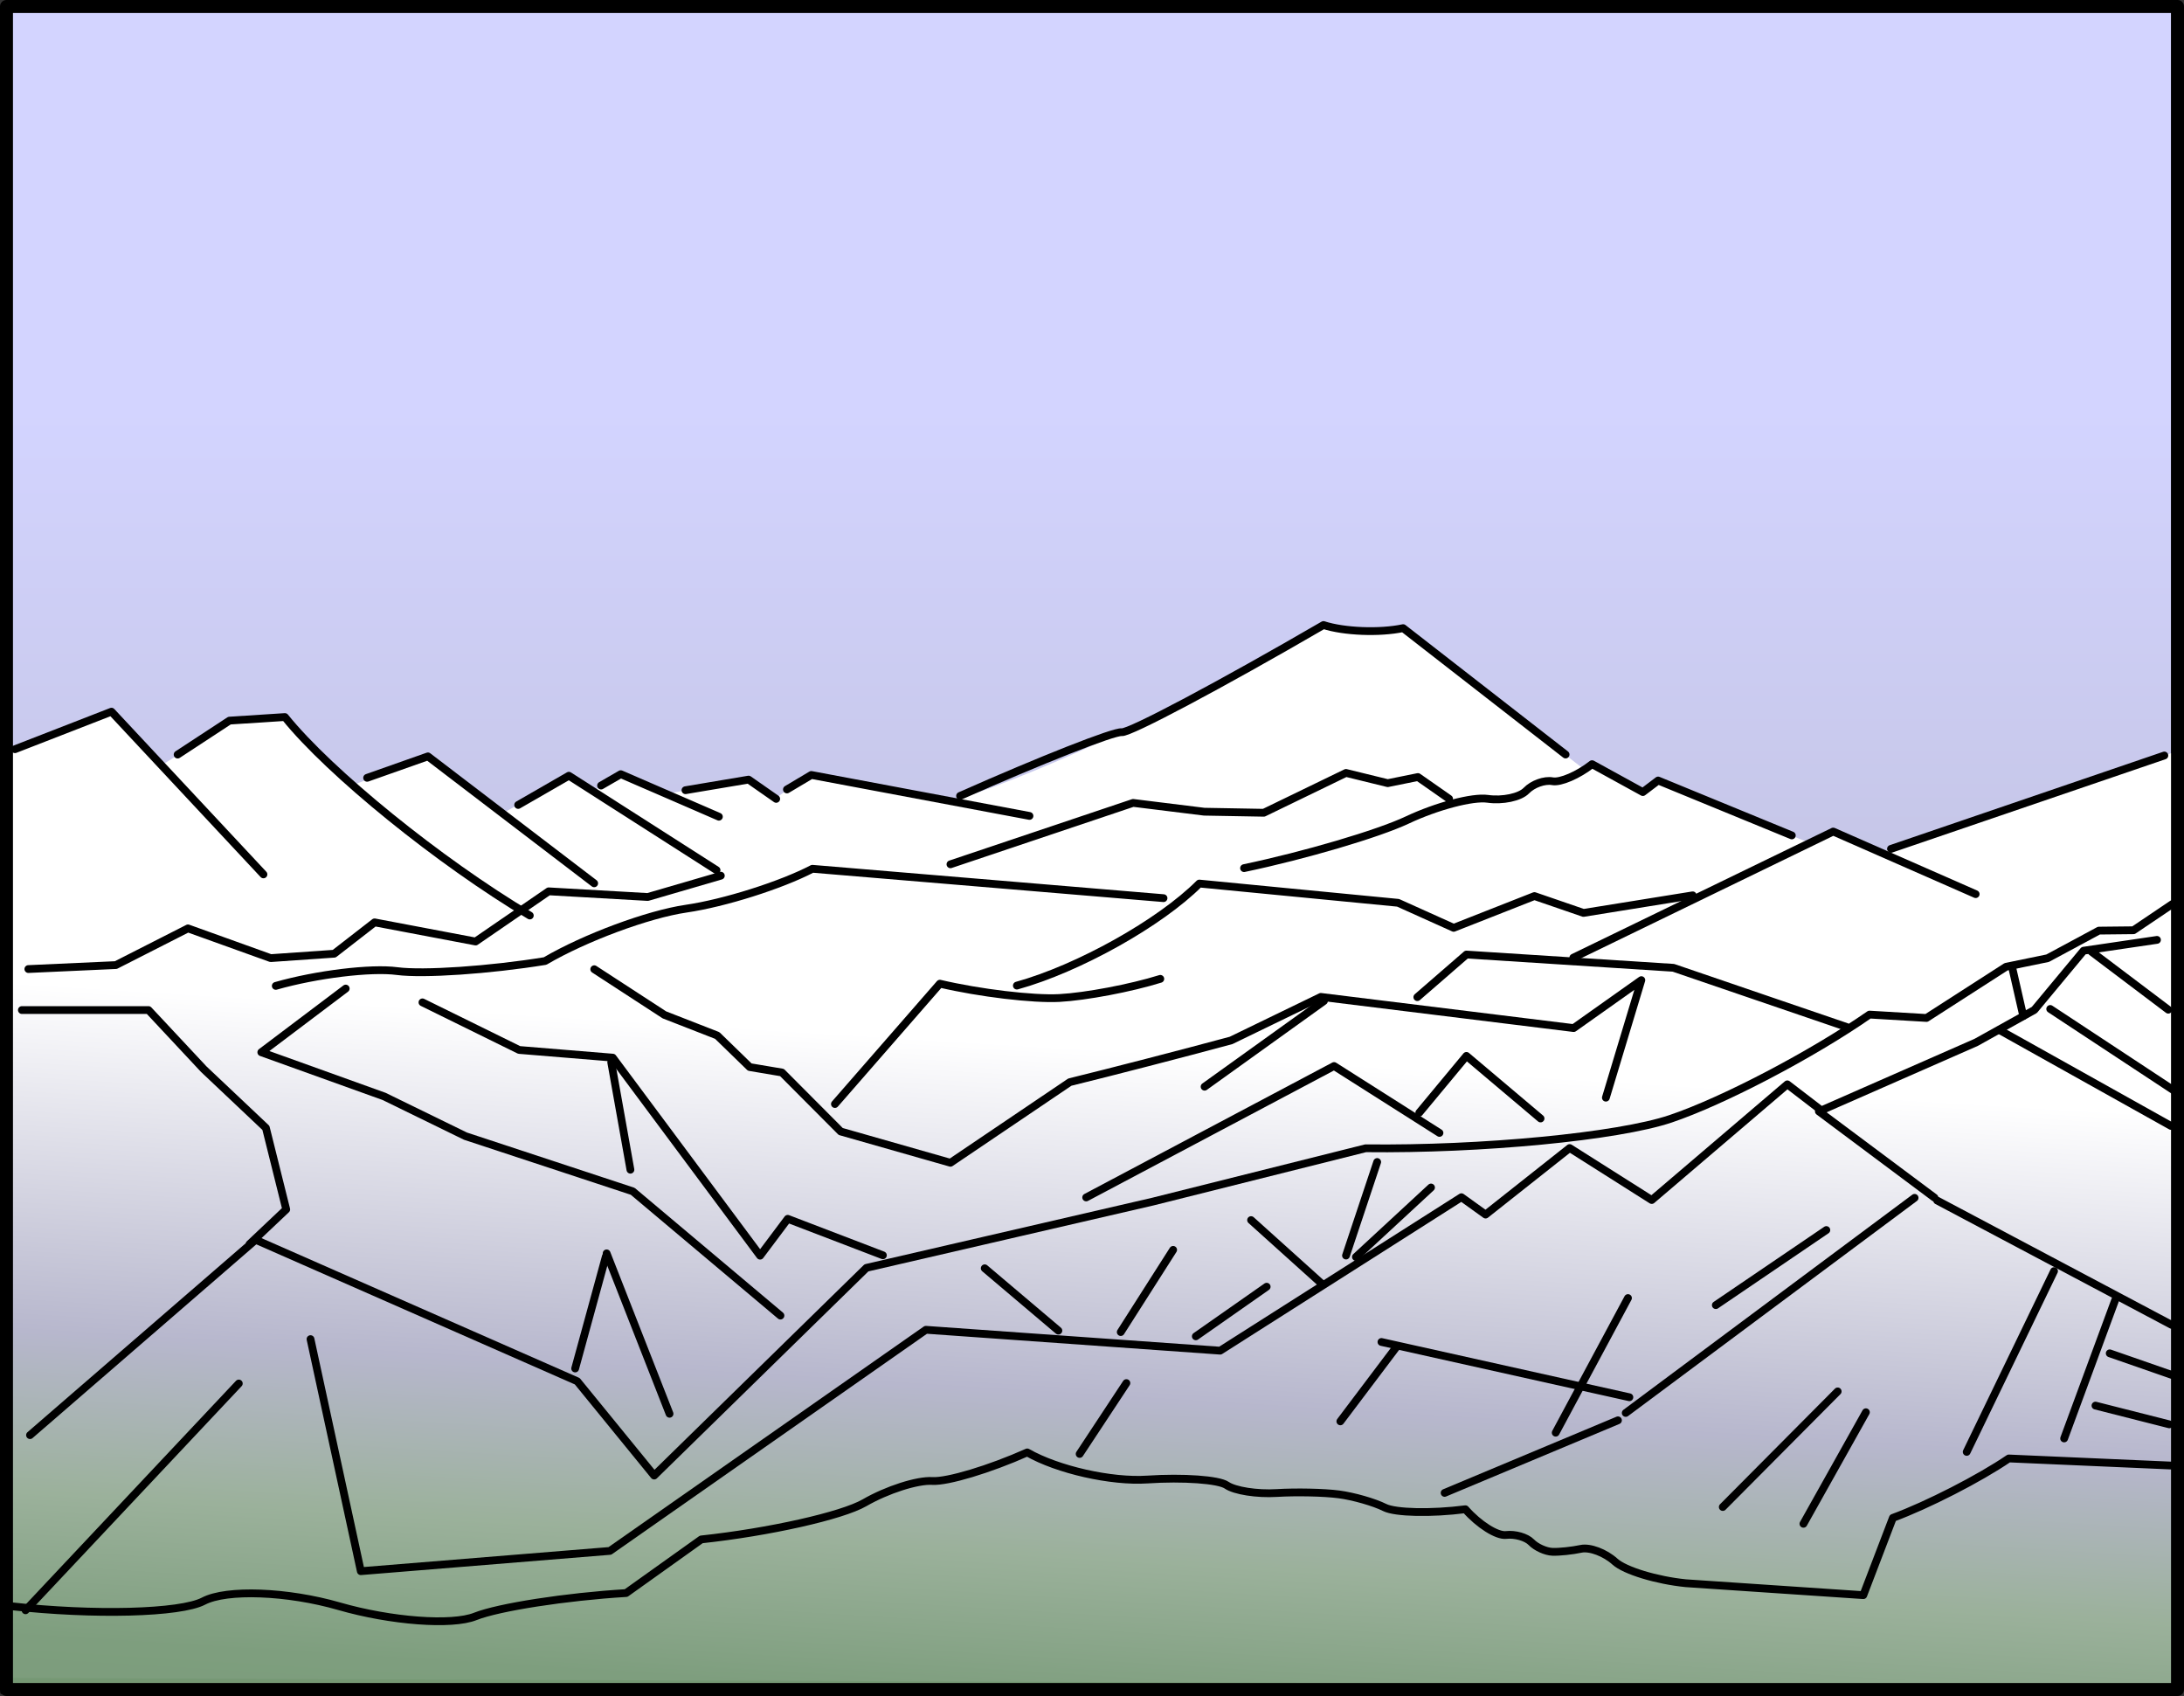 <?xml version="1.0" encoding="utf-8"?>
<!-- Generator: neu.Draw for iPad by neu.Pen LLC  -->
<svg version="1.1" xmlns="http://www.w3.org/2000/svg" xmlns:xlink="http://www.w3.org/1999/xlink" 
    x="0px" y="0px"
    viewBox="0 0 841.842 653.596"
    xml:space="preserve">
<rect x="0" y="0" width="841.842" height="653.596" fill="#333333" stroke="none"/>
<defs>
<linearGradient id="i426" x1="0.11" y1="-0.97" x2="0.11" y2="1.01" gradientTransform="matrix(418.42,0.00,0.00,324.30,495.71,472.11)" gradientUnits="userSpaceOnUse">
<stop offset="0.0%" stop-color="rgb(211,212,255)" stop-opacity="1.00"/><stop offset="56.8%" stop-color="rgb(183,183,205)" stop-opacity="1.00"/><stop offset="59.0%" stop-color="rgb(155,177,155)" stop-opacity="1.00"/><stop offset="64.7%" stop-color="rgb(126,158,126)" stop-opacity="1.00"/><stop offset="100.0%" stop-color="rgb(98,140,96)" stop-opacity="1.00"/>
</linearGradient>
</defs>
<path fill="url(#i426)" stroke="rgb(0,0,0)" stroke-width="1" stroke-linecap="round" stroke-linejoin="round" stroke-miterlimit="10"
d="M0.60,3.77C0.60,3.77,0.60,3.77,0.60,3.77L837.44,3.77C837.44,3.77,837.44,3.77,837.44,3.77L837.44,652.36C837.44,652.36,837.44,652.36,837.44,652.36L0.60,652.36C0.60,652.36,0.60,652.36,0.60,652.36L0.60,3.77Z"/>
<defs>
<linearGradient id="i1331" x1="0.19" y1="-0.29" x2="0.11" y2="1.01" gradientTransform="matrix(419.72,0.00,0.00,419.72,493.96,534.74)" gradientUnits="userSpaceOnUse">
<stop offset="0.0%" stop-color="rgb(255,255,255)" stop-opacity="1.00"/><stop offset="24.7%" stop-color="rgb(183,183,205)" stop-opacity="1.00"/><stop offset="36.1%" stop-color="rgb(155,177,155)" stop-opacity="1.00"/><stop offset="46.4%" stop-color="rgb(126,158,126)" stop-opacity="1.00"/><stop offset="100.0%" stop-color="rgb(98,140,96)" stop-opacity="1.00"/>
</linearGradient>
</defs>
<path fill="url(#i1331)" stroke="none" stroke-opacity="0" stroke-width="3" stroke-linecap="round" stroke-linejoin="round" stroke-miterlimit="10"
d="M3.69,290.03C3.69,290.03,3.69,290.03,3.69,290.03L41.90,274.18C41.90,274.18,41.90,274.18,41.90,274.18L63.49,294.15C63.49,294.15,63.49,294.15,63.49,294.15L89.21,278.10C89.21,278.10,89.21,278.10,89.21,278.10L109.67,277.29C109.67,277.29,109.67,277.29,109.67,277.29L135.71,302.64C135.71,302.64,135.71,302.64,135.71,302.64L164.81,291.72C164.81,291.72,164.81,291.72,164.81,291.72L194.32,313.15C194.32,313.15,194.32,313.15,194.32,313.15L218.95,299.22C218.95,299.22,218.95,299.22,218.95,299.22L229.25,304.57C229.25,304.57,229.25,304.57,229.25,304.57L239.08,298.21C239.08,298.21,239.08,298.21,239.08,298.21L257.45,305.83C257.45,305.83,257.45,305.83,257.45,305.83L287.84,300.32C287.84,300.32,287.84,300.32,287.84,300.32L298.78,307.77C298.78,307.77,298.78,307.77,298.78,307.77L312.26,298.14C312.26,298.14,312.26,298.14,312.26,298.14L368.18,308.35C368.18,308.35,368.18,308.35,368.18,308.35C403.76,297.20,467.12,266.96,509.70,240.80C509.70,240.80,509.70,240.80,509.70,240.80C517.41,243.50,531.16,244.18,540.43,242.32C540.43,242.32,540.43,242.32,540.43,242.32L611.20,296.93C611.20,296.93,611.20,296.93,611.20,296.93C612.35,293.78,613.30,294.17,632.39,305.60C632.39,305.60,632.39,305.60,632.39,305.60L639.18,300.94C639.18,300.94,639.18,300.94,639.18,300.94L696.47,324.44C696.47,324.44,696.47,324.44,696.47,324.44L706.39,319.97C706.39,319.97,706.39,319.97,706.39,319.97L725.20,328.49C725.20,328.49,725.20,328.49,725.20,328.49L839.43,289.40C839.43,289.40,839.43,289.40,839.43,289.40L837.33,649.82C837.33,649.82,837.33,649.82,837.33,649.82L2.92,646.64C2.92,646.64,2.92,646.64,2.92,646.64L3.69,290.03Z"/>
<path fill="none" stroke="rgb(0,0,0)" stroke-width="5" stroke-linecap="round" stroke-linejoin="round" stroke-miterlimit="10"
d="M2.50,2.50C2.50,2.50,2.50,2.50,2.50,2.50L839.34,2.50C839.34,2.50,839.34,2.50,839.34,2.50L839.34,651.10C839.34,651.10,839.34,651.10,839.34,651.10L2.50,651.10C2.50,651.10,2.50,651.10,2.50,651.10L2.50,2.50Z"/>
<g transform="matrix(1,0,0,1,493.49,733.073)">
<path fill="none" stroke="rgb(0,0,0)" stroke-width="3" stroke-linecap="round" stroke-linejoin="round" stroke-miterlimit="10"
d="M-489.46,-114.09C-489.46,-114.09,-489.46,-114.09,-489.46,-114.09C-457.26,-110.49,-423.95,-111.36,-415.04,-116.03C-406.14,-120.70,-382.73,-119.82,-362.77,-114.06C-342.80,-108.30,-319.31,-106.54,-310.30,-110.13C-301.29,-113.71,-275.25,-117.75,-252.15,-119.14C-252.15,-119.14,-252.15,-119.14,-252.15,-119.14L-223.18,-139.81C-223.18,-139.81,-223.18,-139.81,-223.18,-139.81C-197.11,-142.60,-168.95,-148.92,-160.27,-153.93C-151.60,-158.94,-139.88,-162.70,-134.11,-162.33C-128.33,-161.96,-111.96,-166.89,-97.53,-173.34C-97.53,-173.34,-97.53,-173.34,-97.53,-173.34C-85.83,-166.64,-65.12,-161.96,-51.27,-162.89C-37.42,-163.81,-23.71,-162.83,-20.64,-160.70C-17.57,-158.57,-8.96,-157.22,-1.39,-157.69C6.17,-158.15,16.90,-157.92,22.58,-157.17C28.26,-156.42,36.18,-154.15,40.27,-152.10C44.37,-150.05,58.28,-149.75,71.35,-151.44C71.35,-151.44,71.35,-151.44,71.35,-151.44C76.53,-145.55,83.55,-141.11,87.04,-141.52C90.52,-141.93,94.88,-140.68,96.77,-138.73C98.65,-136.78,102.31,-135.12,104.94,-135.03C107.57,-134.94,112.48,-135.45,115.91,-136.18C119.34,-136.91,125.21,-134.70,129.02,-131.24C132.83,-127.78,145.06,-124.06,156.33,-122.93C156.33,-122.93,156.33,-122.93,156.33,-122.93L224.74,-118.33C224.74,-118.33,224.74,-118.33,224.74,-118.33L236.13,-148.11C236.13,-148.11,236.13,-148.11,236.13,-148.11C249.54,-153.06,269.55,-163.31,280.82,-171.01C280.82,-171.01,280.82,-171.01,280.82,-171.01L344.27,-168.24"/>
<path fill="none" stroke="rgb(0,0,0)" stroke-width="3" stroke-linecap="round" stroke-linejoin="round" stroke-miterlimit="10"
d="M-373.80,-217.00C-373.80,-217.00,-373.80,-217.00,-373.80,-217.00L-354.41,-127.57C-354.41,-127.57,-354.41,-127.57,-354.41,-127.57L-258.41,-135.38C-258.41,-135.38,-258.41,-135.38,-258.41,-135.38L-136.60,-220.60C-136.60,-220.60,-136.60,-220.60,-136.60,-220.60L-23.17,-212.55C-23.17,-212.55,-23.17,-212.55,-23.17,-212.55L69.83,-271.69C69.83,-271.69,69.83,-271.69,69.83,-271.69L79.14,-265.00C79.14,-265.00,79.14,-265.00,79.14,-265.00L111.55,-290.64C111.55,-290.64,111.55,-290.64,111.55,-290.64L143.19,-270.61C143.19,-270.61,143.19,-270.61,143.19,-270.61L195.45,-315.19C195.45,-315.19,195.45,-315.19,195.45,-315.19L208.54,-305.15C208.54,-305.15,208.54,-305.15,208.54,-305.15L268.25,-331.37C268.25,-331.37,268.25,-331.37,268.25,-331.37L290.67,-343.86C290.67,-343.86,290.67,-343.86,290.67,-343.86L309.64,-366.69C309.64,-366.69,309.64,-366.69,309.64,-366.69L337.94,-370.86"/>
<path fill="none" stroke="rgb(0,0,0)" stroke-width="3" stroke-linecap="round" stroke-linejoin="round" stroke-miterlimit="10"
d="M277.54,-335.93C277.54,-335.93,277.54,-335.93,277.54,-335.93L343.33,-299.16"/>
<path fill="none" stroke="rgb(0,0,0)" stroke-width="3" stroke-linecap="round" stroke-linejoin="round" stroke-miterlimit="10"
d="M207.61,-304.77C207.61,-304.77,207.61,-304.77,207.61,-304.77L252.16,-271.52"/>
<path fill="none" stroke="rgb(0,0,0)" stroke-width="3" stroke-linecap="round" stroke-linejoin="round" stroke-miterlimit="10"
d="M253.20,-270.41C253.20,-270.41,253.20,-270.41,253.20,-270.41L343.59,-222.49"/>
<path fill="none" stroke="rgb(0,0,0)" stroke-width="3" stroke-linecap="round" stroke-linejoin="round" stroke-miterlimit="10"
d="M312.77,-366.24C312.77,-366.24,312.77,-366.24,312.77,-366.24L342.29,-343.96"/>
<path fill="none" stroke="rgb(0,0,0)" stroke-width="3" stroke-linecap="round" stroke-linejoin="round" stroke-miterlimit="10"
d="M63.35,-157.74C63.35,-157.74,63.35,-157.74,63.35,-157.74L130.17,-185.71"/>
<path fill="none" stroke="rgb(0,0,0)" stroke-width="3" stroke-linecap="round" stroke-linejoin="round" stroke-miterlimit="10"
d="M133.16,-188.55C133.16,-188.55,133.16,-188.55,133.16,-188.55L244.51,-271.45"/>
<path fill="none" stroke="rgb(0,0,0)" stroke-width="3" stroke-linecap="round" stroke-linejoin="round" stroke-miterlimit="10"
d="M264.59,-173.54C264.59,-173.54,264.59,-173.54,264.59,-173.54L298.26,-243.21"/>
<path fill="none" stroke="rgb(0,0,0)" stroke-width="3" stroke-linecap="round" stroke-linejoin="round" stroke-miterlimit="10"
d="M302.15,-178.72C302.15,-178.72,302.15,-178.72,302.15,-178.72L321.83,-232.07"/>
<path fill="none" stroke="rgb(0,0,0)" stroke-width="3" stroke-linecap="round" stroke-linejoin="round" stroke-miterlimit="10"
d="M201.66,-145.83C201.66,-145.83,201.66,-145.83,201.66,-145.83L225.74,-188.82"/>
<path fill="none" stroke="rgb(0,0,0)" stroke-width="3" stroke-linecap="round" stroke-linejoin="round" stroke-miterlimit="10"
d="M170.57,-152.30C170.57,-152.30,170.57,-152.30,170.57,-152.30L214.86,-196.85"/>
<path fill="none" stroke="rgb(0,0,0)" stroke-width="3" stroke-linecap="round" stroke-linejoin="round" stroke-miterlimit="10"
d="M-483.65,-112.50C-483.65,-112.50,-483.65,-112.50,-483.65,-112.50L-401.44,-199.90"/>
<path fill="none" stroke="rgb(0,0,0)" stroke-width="3" stroke-linecap="round" stroke-linejoin="round" stroke-miterlimit="10"
d="M-481.92,-180.00C-481.92,-180.00,-481.92,-180.00,-481.92,-180.00L-394.95,-255.28C-394.95,-255.28,-394.95,-255.28,-394.95,-255.28L-270.98,-200.77C-270.98,-200.77,-270.98,-200.77,-270.98,-200.77L-241.34,-164.42C-241.34,-164.42,-241.34,-164.42,-241.34,-164.42L-159.51,-244.47C-159.51,-244.47,-159.51,-244.47,-159.51,-244.47L-49.12,-270.00C-49.12,-270.00,-49.12,-270.00,-49.12,-270.00L32.90,-290.55C32.90,-290.55,32.90,-290.55,32.90,-290.55C77.54,-290.01,130.13,-295.08,150.37,-301.88C170.61,-308.68,204.97,-326.67,227.12,-342.07C227.12,-342.07,227.12,-342.07,227.12,-342.07L249.09,-340.77C249.09,-340.77,249.09,-340.77,249.09,-340.77L279.76,-360.50C279.76,-360.50,279.76,-360.50,279.76,-360.50L295.79,-363.80C295.79,-363.80,295.79,-363.80,295.79,-363.80L315.55,-374.43C315.55,-374.43,315.55,-374.43,315.55,-374.43L328.88,-374.57C328.88,-374.57,328.88,-374.57,328.88,-374.57L343.84,-384.65"/>
<path fill="none" stroke="rgb(0,0,0)" stroke-width="3" stroke-linecap="round" stroke-linejoin="round" stroke-miterlimit="10"
d="M-61.49,-219.72C-61.49,-219.72,-61.49,-219.72,-61.49,-219.72L-41.29,-251.40"/>
<path fill="none" stroke="rgb(0,0,0)" stroke-width="3" stroke-linecap="round" stroke-linejoin="round" stroke-miterlimit="10"
d="M-32.55,-218.08C-32.55,-218.08,-32.55,-218.08,-32.55,-218.08L-5.24,-237.20"/>
<path fill="none" stroke="rgb(0,0,0)" stroke-width="3" stroke-linecap="round" stroke-linejoin="round" stroke-miterlimit="10"
d="M-11.25,-262.87C-11.25,-262.87,-11.25,-262.87,-11.25,-262.87L16.06,-238.29"/>
<path fill="none" stroke="rgb(0,0,0)" stroke-width="3" stroke-linecap="round" stroke-linejoin="round" stroke-miterlimit="10"
d="M37.36,-285.26C37.36,-285.26,37.36,-285.26,37.36,-285.26L25.34,-249.21"/>
<path fill="none" stroke="rgb(0,0,0)" stroke-width="3" stroke-linecap="round" stroke-linejoin="round" stroke-miterlimit="10"
d="M29.17,-248.67C29.17,-248.67,29.17,-248.67,29.17,-248.67L58.11,-275.43"/>
<path fill="none" stroke="rgb(0,0,0)" stroke-width="3" stroke-linecap="round" stroke-linejoin="round" stroke-miterlimit="10"
d="M-113.92,-244.30C-113.92,-244.30,-113.92,-244.30,-113.92,-244.30L-85.53,-220.27"/>
<path fill="none" stroke="rgb(0,0,0)" stroke-width="3" stroke-linecap="round" stroke-linejoin="round" stroke-miterlimit="10"
d="M-77.33,-172.75C-77.33,-172.75,-77.33,-172.75,-77.33,-172.75L-59.31,-200.06"/>
<path fill="none" stroke="rgb(0,0,0)" stroke-width="3" stroke-linecap="round" stroke-linejoin="round" stroke-miterlimit="10"
d="M23.16,-185.31C23.16,-185.31,23.16,-185.31,23.16,-185.31L45.00,-214.26"/>
<path fill="none" stroke="rgb(0,0,0)" stroke-width="3" stroke-linecap="round" stroke-linejoin="round" stroke-miterlimit="10"
d="M39.00,-215.90C39.00,-215.90,39.00,-215.90,39.00,-215.90L134.57,-194.60"/>
<path fill="none" stroke="rgb(0,0,0)" stroke-width="3" stroke-linecap="round" stroke-linejoin="round" stroke-miterlimit="10"
d="M106.17,-180.94C106.17,-180.94,106.17,-180.94,106.17,-180.94L134.03,-232.83"/>
<path fill="none" stroke="rgb(0,0,0)" stroke-width="3" stroke-linecap="round" stroke-linejoin="round" stroke-miterlimit="10"
d="M282.03,-360.63C282.03,-360.63,282.03,-360.63,282.03,-360.63L286.40,-341.51"/>
<path fill="none" stroke="rgb(0,0,0)" stroke-width="3" stroke-linecap="round" stroke-linejoin="round" stroke-miterlimit="10"
d="M296.78,-344.24C296.78,-344.24,296.78,-344.24,296.78,-344.24L344.84,-312.57"/>
<path fill="none" stroke="rgb(0,0,0)" stroke-width="3" stroke-linecap="round" stroke-linejoin="round" stroke-miterlimit="10"
d="M167.89,-230.10C167.89,-230.10,167.89,-230.10,167.89,-230.10L210.49,-259.04"/>
<path fill="none" stroke="rgb(0,0,0)" stroke-width="3" stroke-linecap="round" stroke-linejoin="round" stroke-miterlimit="10"
d="M314.23,-191.38C314.23,-191.38,314.23,-191.38,314.23,-191.38L342.68,-184.16"/>
<path fill="none" stroke="rgb(0,0,0)" stroke-width="3" stroke-linecap="round" stroke-linejoin="round" stroke-miterlimit="10"
d="M319.72,-211.53C319.72,-211.53,319.72,-211.53,319.72,-211.53L344.84,-202.79"/>
<path fill="none" stroke="rgb(0,0,0)" stroke-width="3" stroke-linecap="round" stroke-linejoin="round" stroke-miterlimit="10"
d="M-485.06,-343.82C-485.06,-343.82,-485.06,-343.82,-485.06,-343.82L-436.25,-343.82C-436.25,-343.82,-436.25,-343.82,-436.25,-343.82L-414.96,-321.04C-414.96,-321.04,-414.96,-321.04,-414.96,-321.04L-391.00,-298.41C-391.00,-298.41,-391.00,-298.41,-391.00,-298.41L-383.16,-266.99C-383.16,-266.99,-383.16,-266.99,-383.16,-266.99L-397.28,-253.64"/>
<path fill="none" stroke="rgb(0,0,0)" stroke-width="3" stroke-linecap="round" stroke-linejoin="round" stroke-miterlimit="10"
d="M-360.23,-352.10C-360.23,-352.10,-360.23,-352.10,-360.23,-352.10L-392.77,-327.55C-392.77,-327.55,-392.77,-327.55,-392.77,-327.55L-345.44,-310.54C-345.44,-310.54,-345.44,-310.54,-345.44,-310.54L-314.09,-295.23C-314.09,-295.23,-314.09,-295.23,-314.09,-295.23L-249.61,-273.97C-249.61,-273.97,-249.61,-273.97,-249.61,-273.97L-192.66,-226.07"/>
<path fill="none" stroke="rgb(0,0,0)" stroke-width="3" stroke-linecap="round" stroke-linejoin="round" stroke-miterlimit="10"
d="M-259.66,-250.05C-259.66,-250.05,-259.66,-250.05,-259.66,-250.05L-235.41,-188.23"/>
<path fill="none" stroke="rgb(0,0,0)" stroke-width="3" stroke-linecap="round" stroke-linejoin="round" stroke-miterlimit="10"
d="M-259.96,-248.87C-259.96,-248.87,-259.96,-248.87,-259.96,-248.87L-271.79,-205.68"/>
<path fill="none" stroke="rgb(0,0,0)" stroke-width="3" stroke-linecap="round" stroke-linejoin="round" stroke-miterlimit="10"
d="M-257.89,-323.70C-257.89,-323.70,-257.89,-323.70,-257.89,-323.70L-250.49,-282.29"/>
<path fill="none" stroke="rgb(0,0,0)" stroke-width="3" stroke-linecap="round" stroke-linejoin="round" stroke-miterlimit="10"
d="M-153.17,-249.31C-153.17,-249.31,-153.17,-249.31,-153.17,-249.31L-189.85,-263.36C-189.85,-263.36,-189.85,-263.36,-189.85,-263.36L-200.50,-249.16C-200.50,-249.16,-200.50,-249.16,-200.50,-249.16L-257.30,-325.48C-257.30,-325.48,-257.30,-325.48,-257.30,-325.48L-293.38,-328.44C-293.38,-328.44,-293.38,-328.44,-293.38,-328.44L-330.65,-346.78"/>
<path fill="none" stroke="rgb(0,0,0)" stroke-width="3" stroke-linecap="round" stroke-linejoin="round" stroke-miterlimit="10"
d="M-387.19,-353.13C-387.19,-353.13,-387.19,-353.13,-387.19,-353.13C-371.44,-357.62,-350.49,-360.17,-340.41,-358.83C-330.32,-357.50,-304.79,-359.23,-283.39,-362.71C-283.39,-362.71,-283.39,-362.71,-283.39,-362.71C-268.05,-371.70,-243.70,-380.74,-229.00,-382.89C-214.31,-385.03,-192.52,-391.92,-180.34,-398.26C-180.34,-398.26,-180.34,-398.26,-180.34,-398.26L-45.00,-386.94"/>
<path fill="none" stroke="rgb(0,0,0)" stroke-width="3" stroke-linecap="round" stroke-linejoin="round" stroke-miterlimit="10"
d="M-482.56,-359.62C-482.56,-359.62,-482.56,-359.62,-482.56,-359.62L-448.83,-361.15C-448.83,-361.15,-448.83,-361.15,-448.83,-361.15L-421.03,-375.29C-421.03,-375.29,-421.03,-375.29,-421.03,-375.29L-389.15,-363.83C-389.15,-363.83,-389.15,-363.83,-389.15,-363.83L-364.67,-365.53C-364.67,-365.53,-364.67,-365.53,-364.67,-365.53L-349.10,-377.61C-349.10,-377.61,-349.10,-377.61,-349.10,-377.61L-310.17,-370.23C-310.17,-370.23,-310.17,-370.23,-310.17,-370.23L-282.00,-389.57C-282.00,-389.57,-282.00,-389.57,-282.00,-389.57L-243.81,-387.39C-243.81,-387.39,-243.81,-387.39,-243.81,-387.39L-215.64,-395.60"/>
<path fill="none" stroke="rgb(0,0,0)" stroke-width="3" stroke-linecap="round" stroke-linejoin="round" stroke-miterlimit="10"
d="M-264.43,-359.55C-264.43,-359.55,-264.43,-359.55,-264.43,-359.55L-237.39,-341.96C-237.39,-341.96,-237.39,-341.96,-237.39,-341.96L-217.02,-334.01C-217.02,-334.01,-217.02,-334.01,-217.02,-334.01L-204.50,-321.84C-204.50,-321.84,-204.50,-321.84,-204.50,-321.84L-192.07,-319.75C-192.07,-319.75,-192.07,-319.75,-192.07,-319.75L-169.43,-297.02C-169.43,-297.02,-169.43,-297.02,-169.43,-297.02L-127.13,-284.96C-127.13,-284.96,-127.13,-284.96,-127.13,-284.96L-81.12,-316.04C-81.12,-316.04,-81.12,-316.04,-81.12,-316.04C-65.34,-319.91,-37.51,-327.10,-18.97,-332.11C-18.97,-332.11,-18.97,-332.11,-18.97,-332.11L15.64,-348.89C15.64,-348.89,15.64,-348.89,15.64,-348.89L113.09,-336.87C113.09,-336.87,113.09,-336.87,113.09,-336.87L139.18,-355.35C139.18,-355.35,139.18,-355.35,139.18,-355.35L125.51,-310.05"/>
<path fill="none" stroke="rgb(0,0,0)" stroke-width="3" stroke-linecap="round" stroke-linejoin="round" stroke-miterlimit="10"
d="M-74.81,-271.60C-74.81,-271.60,-74.81,-271.60,-74.81,-271.60L20.74,-322.25C20.74,-322.25,20.74,-322.25,20.74,-322.25L61.37,-296.47"/>
<path fill="none" stroke="rgb(0,0,0)" stroke-width="3" stroke-linecap="round" stroke-linejoin="round" stroke-miterlimit="10"
d="M53.58,-304.26C53.58,-304.26,53.58,-304.26,53.58,-304.26L71.76,-326.15C71.76,-326.15,71.76,-326.15,71.76,-326.15L100.33,-302.03"/>
<path fill="none" stroke="rgb(0,0,0)" stroke-width="3" stroke-linecap="round" stroke-linejoin="round" stroke-miterlimit="10"
d="M-29.17,-314.28C-29.17,-314.28,-29.17,-314.28,-29.17,-314.28L16.84,-347.30"/>
<path fill="none" stroke="rgb(0,0,0)" stroke-width="3" stroke-linecap="round" stroke-linejoin="round" stroke-miterlimit="10"
d="M52.83,-348.79C52.83,-348.79,52.83,-348.79,52.83,-348.79L71.76,-365.21C71.76,-365.21,71.76,-365.21,71.76,-365.21L151.54,-360.10C151.54,-360.10,151.54,-360.10,151.54,-360.10L218.33,-337.28"/>
<path fill="none" stroke="rgb(0,0,0)" stroke-width="3" stroke-linecap="round" stroke-linejoin="round" stroke-miterlimit="10"
d="M112.95,-364.00C112.95,-364.00,112.95,-364.00,112.95,-364.00L213.14,-412.61C213.14,-412.61,213.14,-412.61,213.14,-412.61L268.05,-388.49"/>
<path fill="none" stroke="rgb(0,0,0)" stroke-width="3" stroke-linecap="round" stroke-linejoin="round" stroke-miterlimit="10"
d="M235.40,-405.93C235.40,-405.93,235.40,-405.93,235.40,-405.93L340.78,-441.92"/>
<path fill="none" stroke="rgb(0,0,0)" stroke-width="3" stroke-linecap="round" stroke-linejoin="round" stroke-miterlimit="10"
d="M-171.66,-307.60C-171.66,-307.60,-171.66,-307.60,-171.66,-307.60L-131.21,-353.98C-131.21,-353.98,-131.21,-353.98,-131.21,-353.98C-115.95,-350.39,-95.33,-347.92,-85.16,-348.46C-74.99,-349.00,-57.56,-352.30,-46.24,-355.84"/>
<path fill="none" stroke="rgb(0,0,0)" stroke-width="3" stroke-linecap="round" stroke-linejoin="round" stroke-miterlimit="10"
d="M-101.53,-353.24C-101.53,-353.24,-101.53,-353.24,-101.53,-353.24C-77.81,-359.80,-46.33,-377.41,-31.21,-392.57C-31.21,-392.57,-31.21,-392.57,-31.21,-392.57L45.41,-385.15C45.41,-385.15,45.41,-385.15,45.41,-385.15L66.84,-375.50C66.84,-375.50,66.84,-375.50,66.84,-375.50L97.97,-387.75C97.97,-387.75,97.97,-387.75,97.97,-387.75L116.87,-381.25C116.87,-381.25,116.87,-381.25,116.87,-381.25L158.97,-388.03"/>
<path fill="none" stroke="rgb(0,0,0)" stroke-width="3" stroke-linecap="round" stroke-linejoin="round" stroke-miterlimit="10"
d="M-13.96,-398.51C-13.96,-398.51,-13.96,-398.51,-13.96,-398.51C9.48,-403.43,37.65,-411.73,48.96,-417.06C60.27,-422.39,74.12,-426.05,79.90,-425.23C85.68,-424.41,92.37,-425.82,94.85,-428.38C97.32,-430.94,101.83,-432.56,104.92,-432.00C108.00,-431.43,114.84,-434.38,120.18,-438.58C120.18,-438.58,120.18,-438.58,120.18,-438.58L139.76,-427.82C139.76,-427.82,139.76,-427.82,139.76,-427.82L145.65,-432.28C145.65,-432.28,145.65,-432.28,145.65,-432.28L197.18,-411.12"/>
<path fill="none" stroke="rgb(0,0,0)" stroke-width="3" stroke-linecap="round" stroke-linejoin="round" stroke-miterlimit="10"
d="M-127.13,-399.99C-127.13,-399.99,-127.13,-399.99,-127.13,-399.99L-56.72,-423.65C-56.72,-423.65,-56.72,-423.65,-56.72,-423.65L-29.31,-420.26C-29.31,-420.26,-29.31,-420.26,-29.31,-420.26L-6.35,-419.85C-6.35,-419.85,-6.35,-419.85,-6.35,-419.85L25.33,-435.20C25.33,-435.20,25.33,-435.20,25.33,-435.20L41.42,-431.26C41.42,-431.26,41.42,-431.26,41.42,-431.26L53.07,-433.62C53.07,-433.62,53.07,-433.62,53.07,-433.62L65.08,-425.23"/>
<path fill="none" stroke="rgb(0,0,0)" stroke-width="3" stroke-linecap="round" stroke-linejoin="round" stroke-miterlimit="10"
d="M-123.42,-426.34C-123.42,-426.34,-123.42,-426.34,-123.42,-426.34C-92.12,-440.22,-64.22,-451.22,-61.11,-450.90C-57.99,-450.58,-23.18,-469.07,16.66,-492.20C16.66,-492.20,16.66,-492.20,16.66,-492.20C24.52,-489.62,38.27,-489.08,47.36,-491.00C47.36,-491.00,47.36,-491.00,47.36,-491.00L109.98,-442.29"/>
<path fill="none" stroke="rgb(0,0,0)" stroke-width="3" stroke-linecap="round" stroke-linejoin="round" stroke-miterlimit="10"
d="M-487.73,-444.34C-487.73,-444.34,-487.73,-444.34,-487.73,-444.34L-450.52,-458.81C-450.52,-458.81,-450.52,-458.81,-450.52,-458.81L-391.94,-396.10"/>
<path fill="none" stroke="rgb(0,0,0)" stroke-width="3" stroke-linecap="round" stroke-linejoin="round" stroke-miterlimit="10"
d="M-425.02,-442.27C-425.02,-442.27,-425.02,-442.27,-425.02,-442.27L-405.04,-455.36C-405.04,-455.36,-405.04,-455.36,-405.04,-455.36L-383.67,-456.74C-383.67,-456.74,-383.67,-456.74,-383.67,-456.74C-366.36,-435.24,-324.09,-400.99,-289.27,-380.25"/>
<path fill="none" stroke="rgb(0,0,0)" stroke-width="3" stroke-linecap="round" stroke-linejoin="round" stroke-miterlimit="10"
d="M-351.98,-433.31C-351.98,-433.31,-351.98,-433.31,-351.98,-433.31L-328.55,-441.58C-328.55,-441.58,-328.55,-441.58,-328.55,-441.58L-264.46,-392.66"/>
<path fill="none" stroke="rgb(0,0,0)" stroke-width="3" stroke-linecap="round" stroke-linejoin="round" stroke-miterlimit="10"
d="M-293.76,-422.86C-293.76,-422.86,-293.76,-422.86,-293.76,-422.86L-274.21,-434.12C-274.21,-434.12,-274.21,-434.12,-274.21,-434.12L-217.29,-397.73"/>
<path fill="none" stroke="rgb(0,0,0)" stroke-width="3" stroke-linecap="round" stroke-linejoin="round" stroke-miterlimit="10"
d="M-261.81,-430.33C-261.81,-430.33,-261.81,-430.33,-261.81,-430.33L-254.21,-434.72C-254.21,-434.72,-254.21,-434.72,-254.21,-434.72L-216.39,-418.33"/>
<path fill="none" stroke="rgb(0,0,0)" stroke-width="3" stroke-linecap="round" stroke-linejoin="round" stroke-miterlimit="10"
d="M-229.27,-428.54C-229.27,-428.54,-229.27,-428.54,-229.27,-428.54L-204.94,-432.63C-204.94,-432.63,-204.94,-432.63,-204.94,-432.63L-194.30,-425.20"/>
<path fill="none" stroke="rgb(0,0,0)" stroke-width="3" stroke-linecap="round" stroke-linejoin="round" stroke-miterlimit="10"
d="M-190.16,-428.83C-190.16,-428.83,-190.16,-428.83,-190.16,-428.83L-180.76,-434.42C-180.76,-434.42,-180.76,-434.42,-180.76,-434.42L-96.67,-418.63"/>
</g>
</svg>
